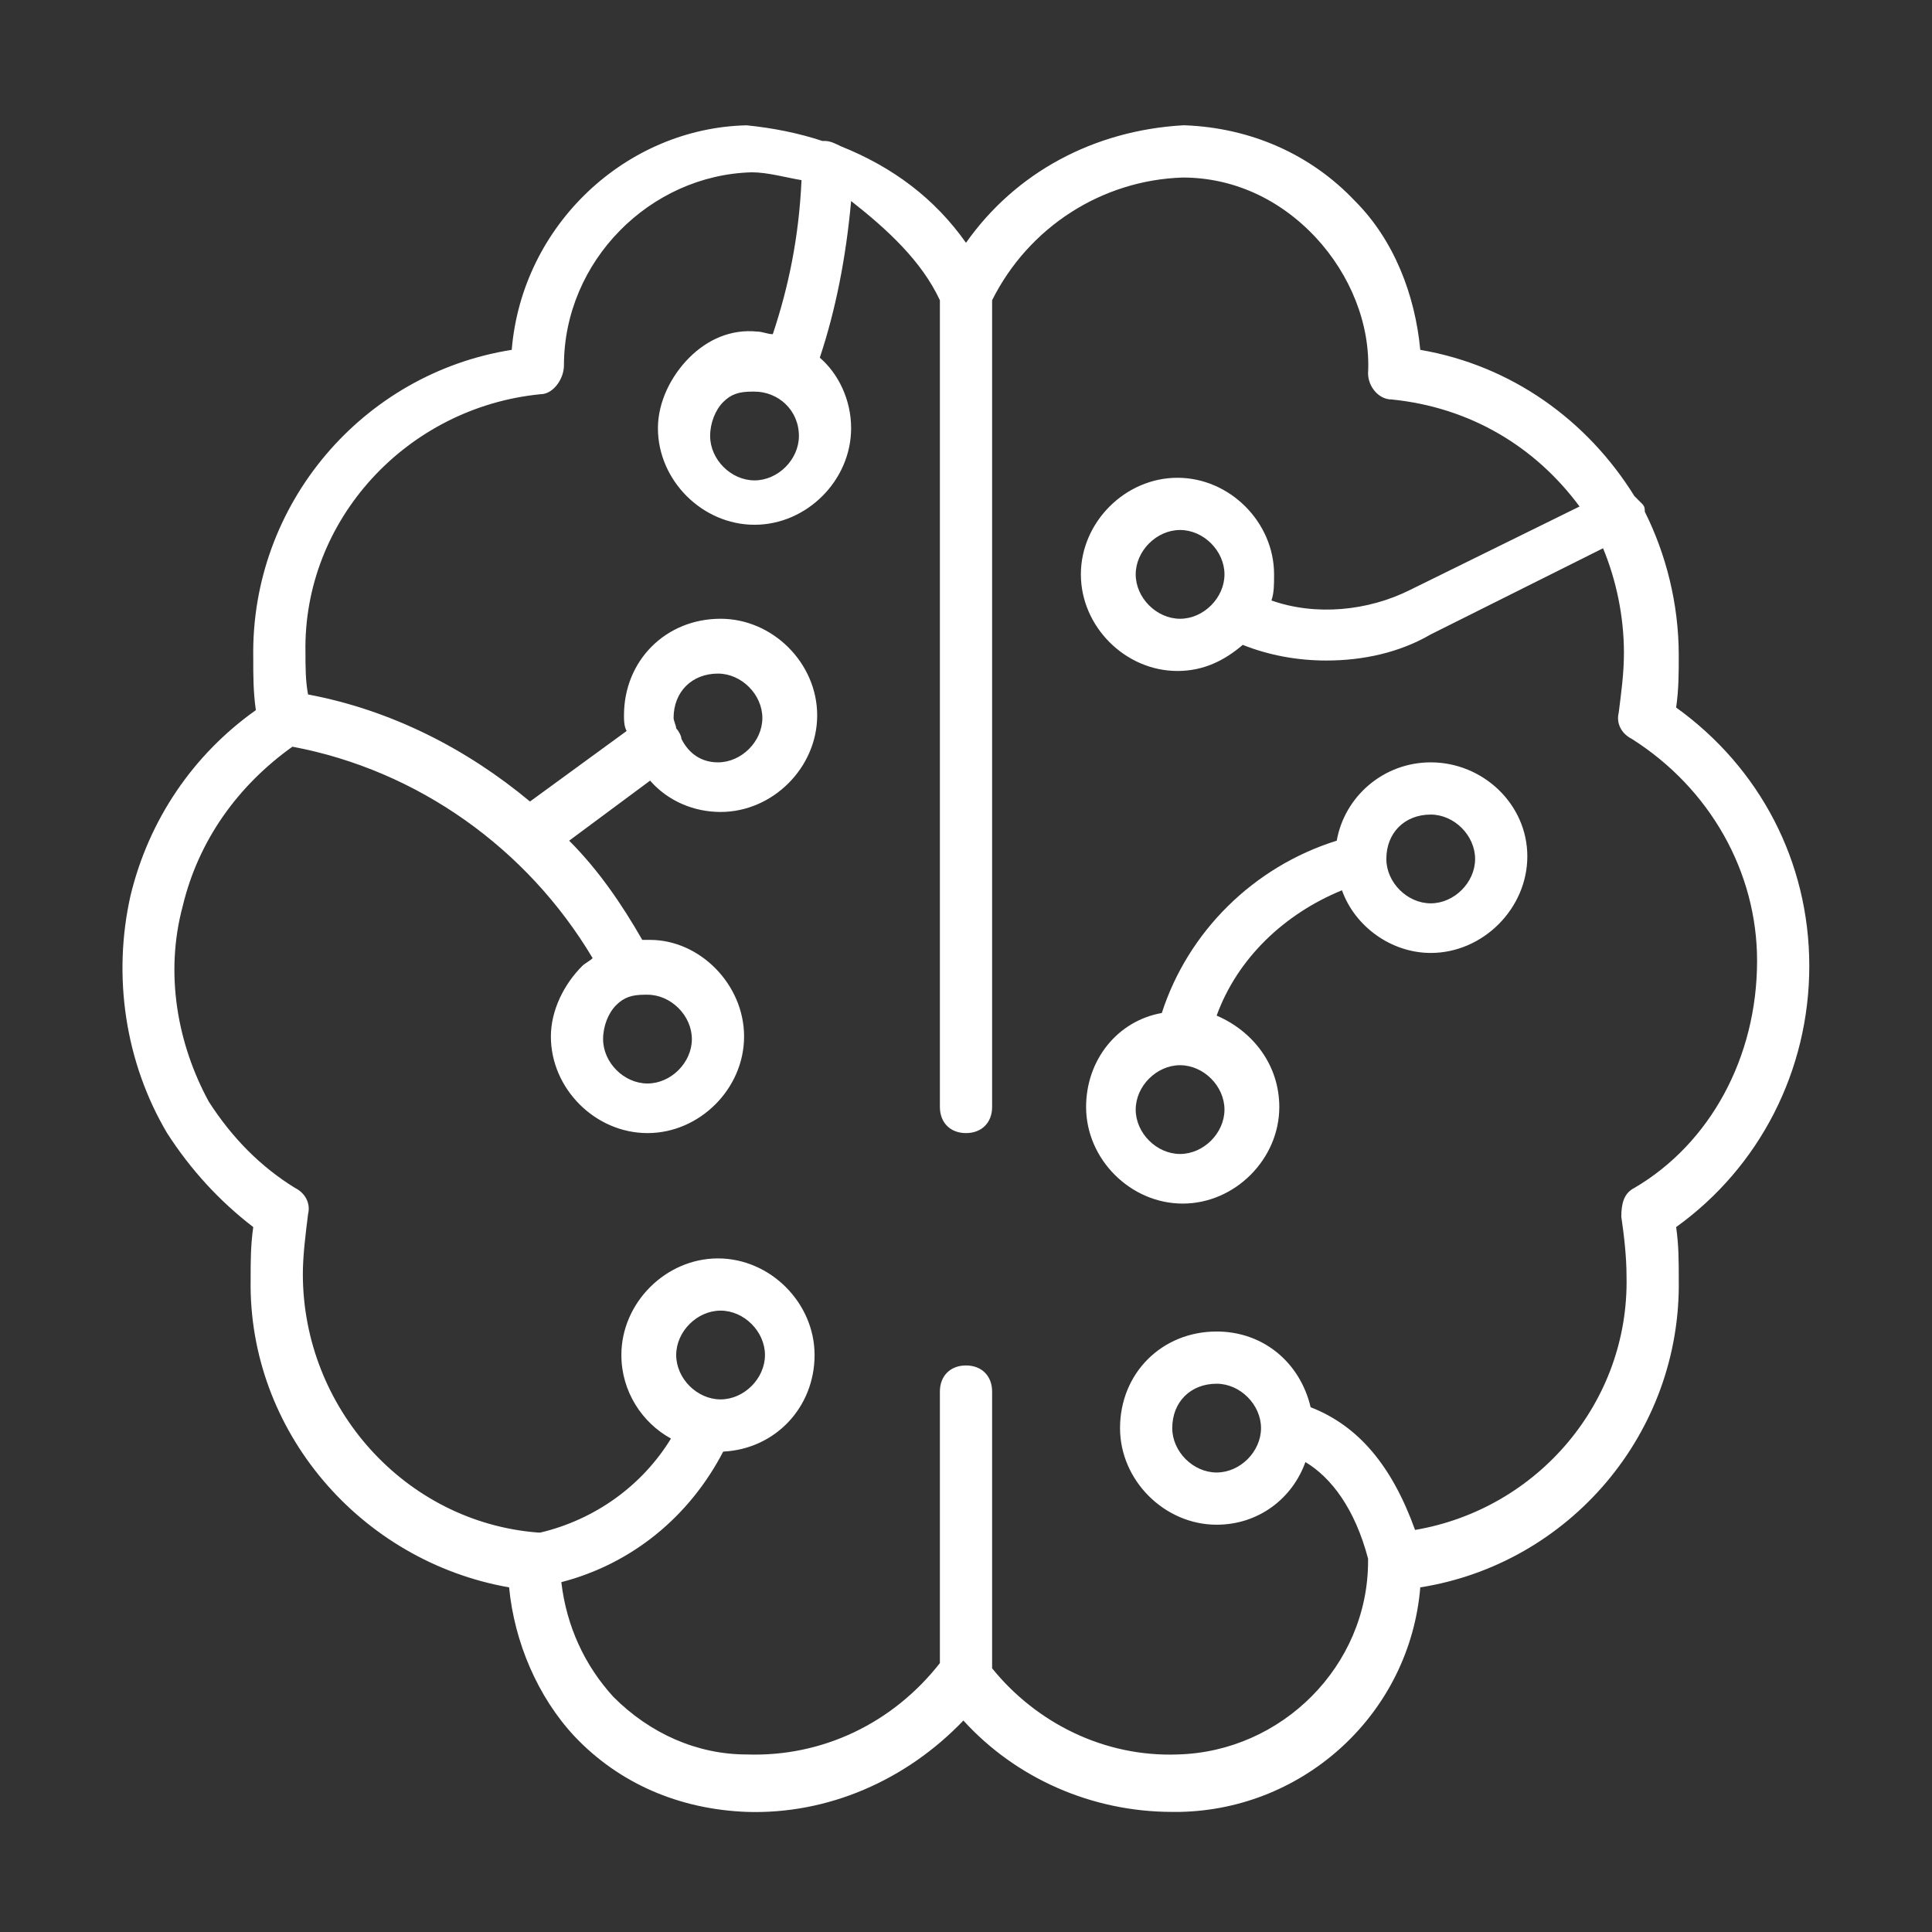 <?xml version="1.0" encoding="utf-8"?>
<!-- Generator: Adobe Illustrator 24.3.0, SVG Export Plug-In . SVG Version: 6.00 Build 0)  -->
<svg version="1.1" id="Layer_1" xmlns="http://www.w3.org/2000/svg" xmlns:xlink="http://www.w3.org/1999/xlink" x="0px" y="0px"
	 width="74px" height="74px" viewBox="0 0 74 74" enable-background="new 0 0 74 74" xml:space="preserve">
<rect x="0" y="0" width="74" height="74" fill="#333333" stroke="none"/>
<path fill="#FFFFFF" d="M54.8,29.2c-1.8,0-3.3,1.3-3.6,3c-3.2,1-5.7,3.5-6.7,6.6c-1.7,0.3-2.9,1.8-2.9,3.6c0,2,1.7,3.7,3.7,3.7
	s3.7-1.7,3.7-3.7c0-1.6-1-2.9-2.4-3.5c0.8-2.2,2.6-3.9,4.8-4.8c0.5,1.4,1.9,2.4,3.4,2.4c2,0,3.7-1.7,3.7-3.7S56.8,29.2,54.8,29.2z
	 M45.2,44.2c-0.9,0-1.7-0.8-1.7-1.7s0.8-1.7,1.7-1.7s1.7,0.8,1.7,1.7S46.1,44.2,45.2,44.2z M54.8,34.6c-0.9,0-1.7-0.8-1.7-1.7
	c0-1,0.7-1.7,1.7-1.7c0.9,0,1.7,0.8,1.7,1.7S55.7,34.6,54.8,34.6z M69.3,37c0-4-1.9-7.6-5.1-9.9c0.1-0.7,0.1-1.3,0.1-2
	c0-2-0.5-3.9-1.3-5.5c0-0.1,0-0.2-0.1-0.3c-0.1-0.1-0.2-0.2-0.3-0.3c-1.8-2.9-4.7-5-8.2-5.6c-0.2-2.1-1-4.2-2.5-5.7
	c-1.7-1.8-4-2.8-6.5-2.9c0,0-0.1,0-0.1,0C41.9,5,38.9,6.6,37,9.3c-1.2-1.7-2.8-2.9-4.8-3.7c-0.2-0.1-0.4-0.2-0.6-0.2c0,0,0,0-0.1,0
	c-0.9-0.3-1.9-0.5-2.9-0.6C24,4.9,20,8.6,19.6,13.4c-5.7,0.9-10,5.9-9.9,11.8c0,0.7,0,1.3,0.1,2c-2.4,1.7-4.1,4.2-4.8,7.1
	c-0.7,3.1-0.2,6.4,1.4,9.1c0.9,1.4,2,2.6,3.3,3.6c-0.1,0.7-0.1,1.3-0.1,2c-0.1,5.8,4.2,10.8,9.9,11.8c0.2,2.1,1.1,4.2,2.5,5.7
	c1.7,1.8,4,2.8,6.6,2.9c3.1,0.1,6.1-1.2,8.3-3.5c2,2.2,4.9,3.5,8,3.5c0.1,0,0.2,0,0.3,0c4.8-0.1,8.8-3.8,9.2-8.6
	c5.7-0.9,10-5.9,9.9-11.8c0-0.7,0-1.3-0.1-2C67.4,44.7,69.3,41,69.3,37z M62.6,45.5c-0.4,0.2-0.5,0.6-0.5,1.1
	c0.1,0.7,0.2,1.5,0.2,2.3c0.1,4.8-3.4,8.9-8.1,9.7c-0.9-2.5-2.2-4-4-4.7c-0.4-1.7-1.8-2.9-3.6-2.9c-2.1,0-3.7,1.6-3.7,3.7
	c0,2,1.7,3.7,3.7,3.7c1.6,0,2.9-1,3.4-2.4c1,0.6,1.9,1.8,2.4,3.7c0,0,0,0,0,0.1c0,4-3.3,7.3-7.3,7.4c-2.8,0.1-5.4-1.2-7.1-3.3V53.3
	c0-0.6-0.4-1-1-1s-1,0.4-1,1v10.4c-1.8,2.3-4.5,3.6-7.4,3.5c-1.9,0-3.7-0.8-5.1-2.2c-1.1-1.2-1.8-2.7-2-4.4c2.7-0.7,4.9-2.5,6.2-5
	c2-0.1,3.5-1.7,3.5-3.7c0-2-1.7-3.7-3.7-3.7s-3.7,1.7-3.7,3.7c0,1.4,0.8,2.6,1.9,3.2c-1.1,1.8-2.9,3.1-5,3.6c0,0-0.1,0-0.1,0
	c-5.1-0.4-9-4.8-9-9.9c0-0.7,0.1-1.5,0.2-2.3c0.1-0.4-0.1-0.8-0.5-1c-1.3-0.8-2.4-1.9-3.3-3.3C6.8,40,6.3,37.3,7,34.7
	c0.6-2.5,2.1-4.6,4.2-6.1c4.8,0.9,9,3.9,11.5,8.1c-0.1,0.1-0.3,0.2-0.4,0.3c-0.7,0.7-1.2,1.7-1.2,2.7c0,2,1.7,3.7,3.7,3.7
	s3.7-1.7,3.7-3.7c0-2-1.7-3.7-3.6-3.7c0,0,0,0,0,0c-0.1,0-0.2,0-0.3,0c-0.8-1.4-1.7-2.7-2.8-3.8l3.1-2.3c0.7,0.8,1.7,1.2,2.7,1.2
	c2,0,3.7-1.7,3.7-3.7s-1.7-3.7-3.7-3.7c-2.1,0-3.7,1.6-3.7,3.7c0,0.2,0,0.4,0.1,0.6l-3.7,2.7c-2.4-2-5.3-3.5-8.5-4.1
	c-0.1-0.5-0.1-1.1-0.1-1.6c-0.1-5.1,3.9-9.4,9-9.9c0.5,0,0.9-0.6,0.9-1.1c0-4,3.3-7.3,7.2-7.4c0.6,0,1.3,0.2,1.9,0.3
	c-0.1,2.2-0.5,4.1-1.1,5.9c-0.2,0-0.4-0.1-0.6-0.1c0,0,0,0,0,0c-1-0.1-1.9,0.3-2.6,1c-0.7,0.7-1.2,1.7-1.2,2.7c0,2,1.7,3.7,3.7,3.7
	s3.7-1.7,3.7-3.7c0-1.1-0.5-2.1-1.2-2.7c0.6-1.8,1-3.8,1.2-6C34,8.8,35.3,10,36,11.5v30.9c0,0.6,0.4,1,1,1s1-0.4,1-1V11.5
	c1.4-2.8,4.2-4.6,7.3-4.7c1.9,0,3.7,0.8,5.1,2.3c1.3,1.4,2.1,3.3,2,5.2c0,0.5,0.4,1,0.9,1c3,0.3,5.5,1.8,7.2,4.1l-6.5,3.2
	c-1.6,0.8-3.6,1-5.3,0.4c0.1-0.3,0.1-0.6,0.1-1c0-2-1.7-3.7-3.7-3.7s-3.7,1.7-3.7,3.7s1.7,3.7,3.7,3.7c1,0,1.8-0.4,2.5-1
	c1,0.4,2.1,0.6,3.2,0.6c1.4,0,2.8-0.3,4-1l6.6-3.3c0.5,1.2,0.8,2.6,0.8,4c0,0.8-0.1,1.5-0.2,2.3c-0.1,0.4,0.1,0.8,0.5,1
	c3,1.9,4.8,5.1,4.8,8.5C67.3,40.5,65.5,43.8,62.6,45.5z M48.3,54.7c0,0.9-0.8,1.7-1.7,1.7c-0.9,0-1.7-0.8-1.7-1.7
	c0-1,0.7-1.7,1.7-1.7C47.5,53,48.3,53.8,48.3,54.7z M27.6,53.6c-0.9,0-1.7-0.8-1.7-1.7s0.8-1.7,1.7-1.7s1.7,0.8,1.7,1.7
	S28.5,53.6,27.6,53.6z M23.6,38.5c0.3-0.3,0.6-0.4,1.1-0.4c0,0,0.1,0,0.1,0c0.9,0,1.7,0.8,1.7,1.7s-0.8,1.7-1.7,1.7
	s-1.7-0.8-1.7-1.7C23.1,39.3,23.3,38.8,23.6,38.5z M26.1,28.3c0-0.1-0.1-0.3-0.2-0.4c0-0.1-0.1-0.3-0.1-0.4c0-1,0.7-1.7,1.7-1.7
	c0.9,0,1.7,0.8,1.7,1.7s-0.8,1.7-1.7,1.7C26.9,29.2,26.4,28.9,26.1,28.3z M30.6,16.7c0,0.9-0.8,1.7-1.7,1.7s-1.7-0.8-1.7-1.7
	c0-0.5,0.2-1,0.5-1.3c0.3-0.3,0.6-0.4,1.1-0.4c0,0,0.1,0,0.1,0C29.8,15,30.6,15.7,30.6,16.7z M45.2,23.7c-0.9,0-1.7-0.8-1.7-1.7
	s0.8-1.7,1.7-1.7s1.7,0.8,1.7,1.7S46.1,23.7,45.2,23.7z"/>
</svg>
